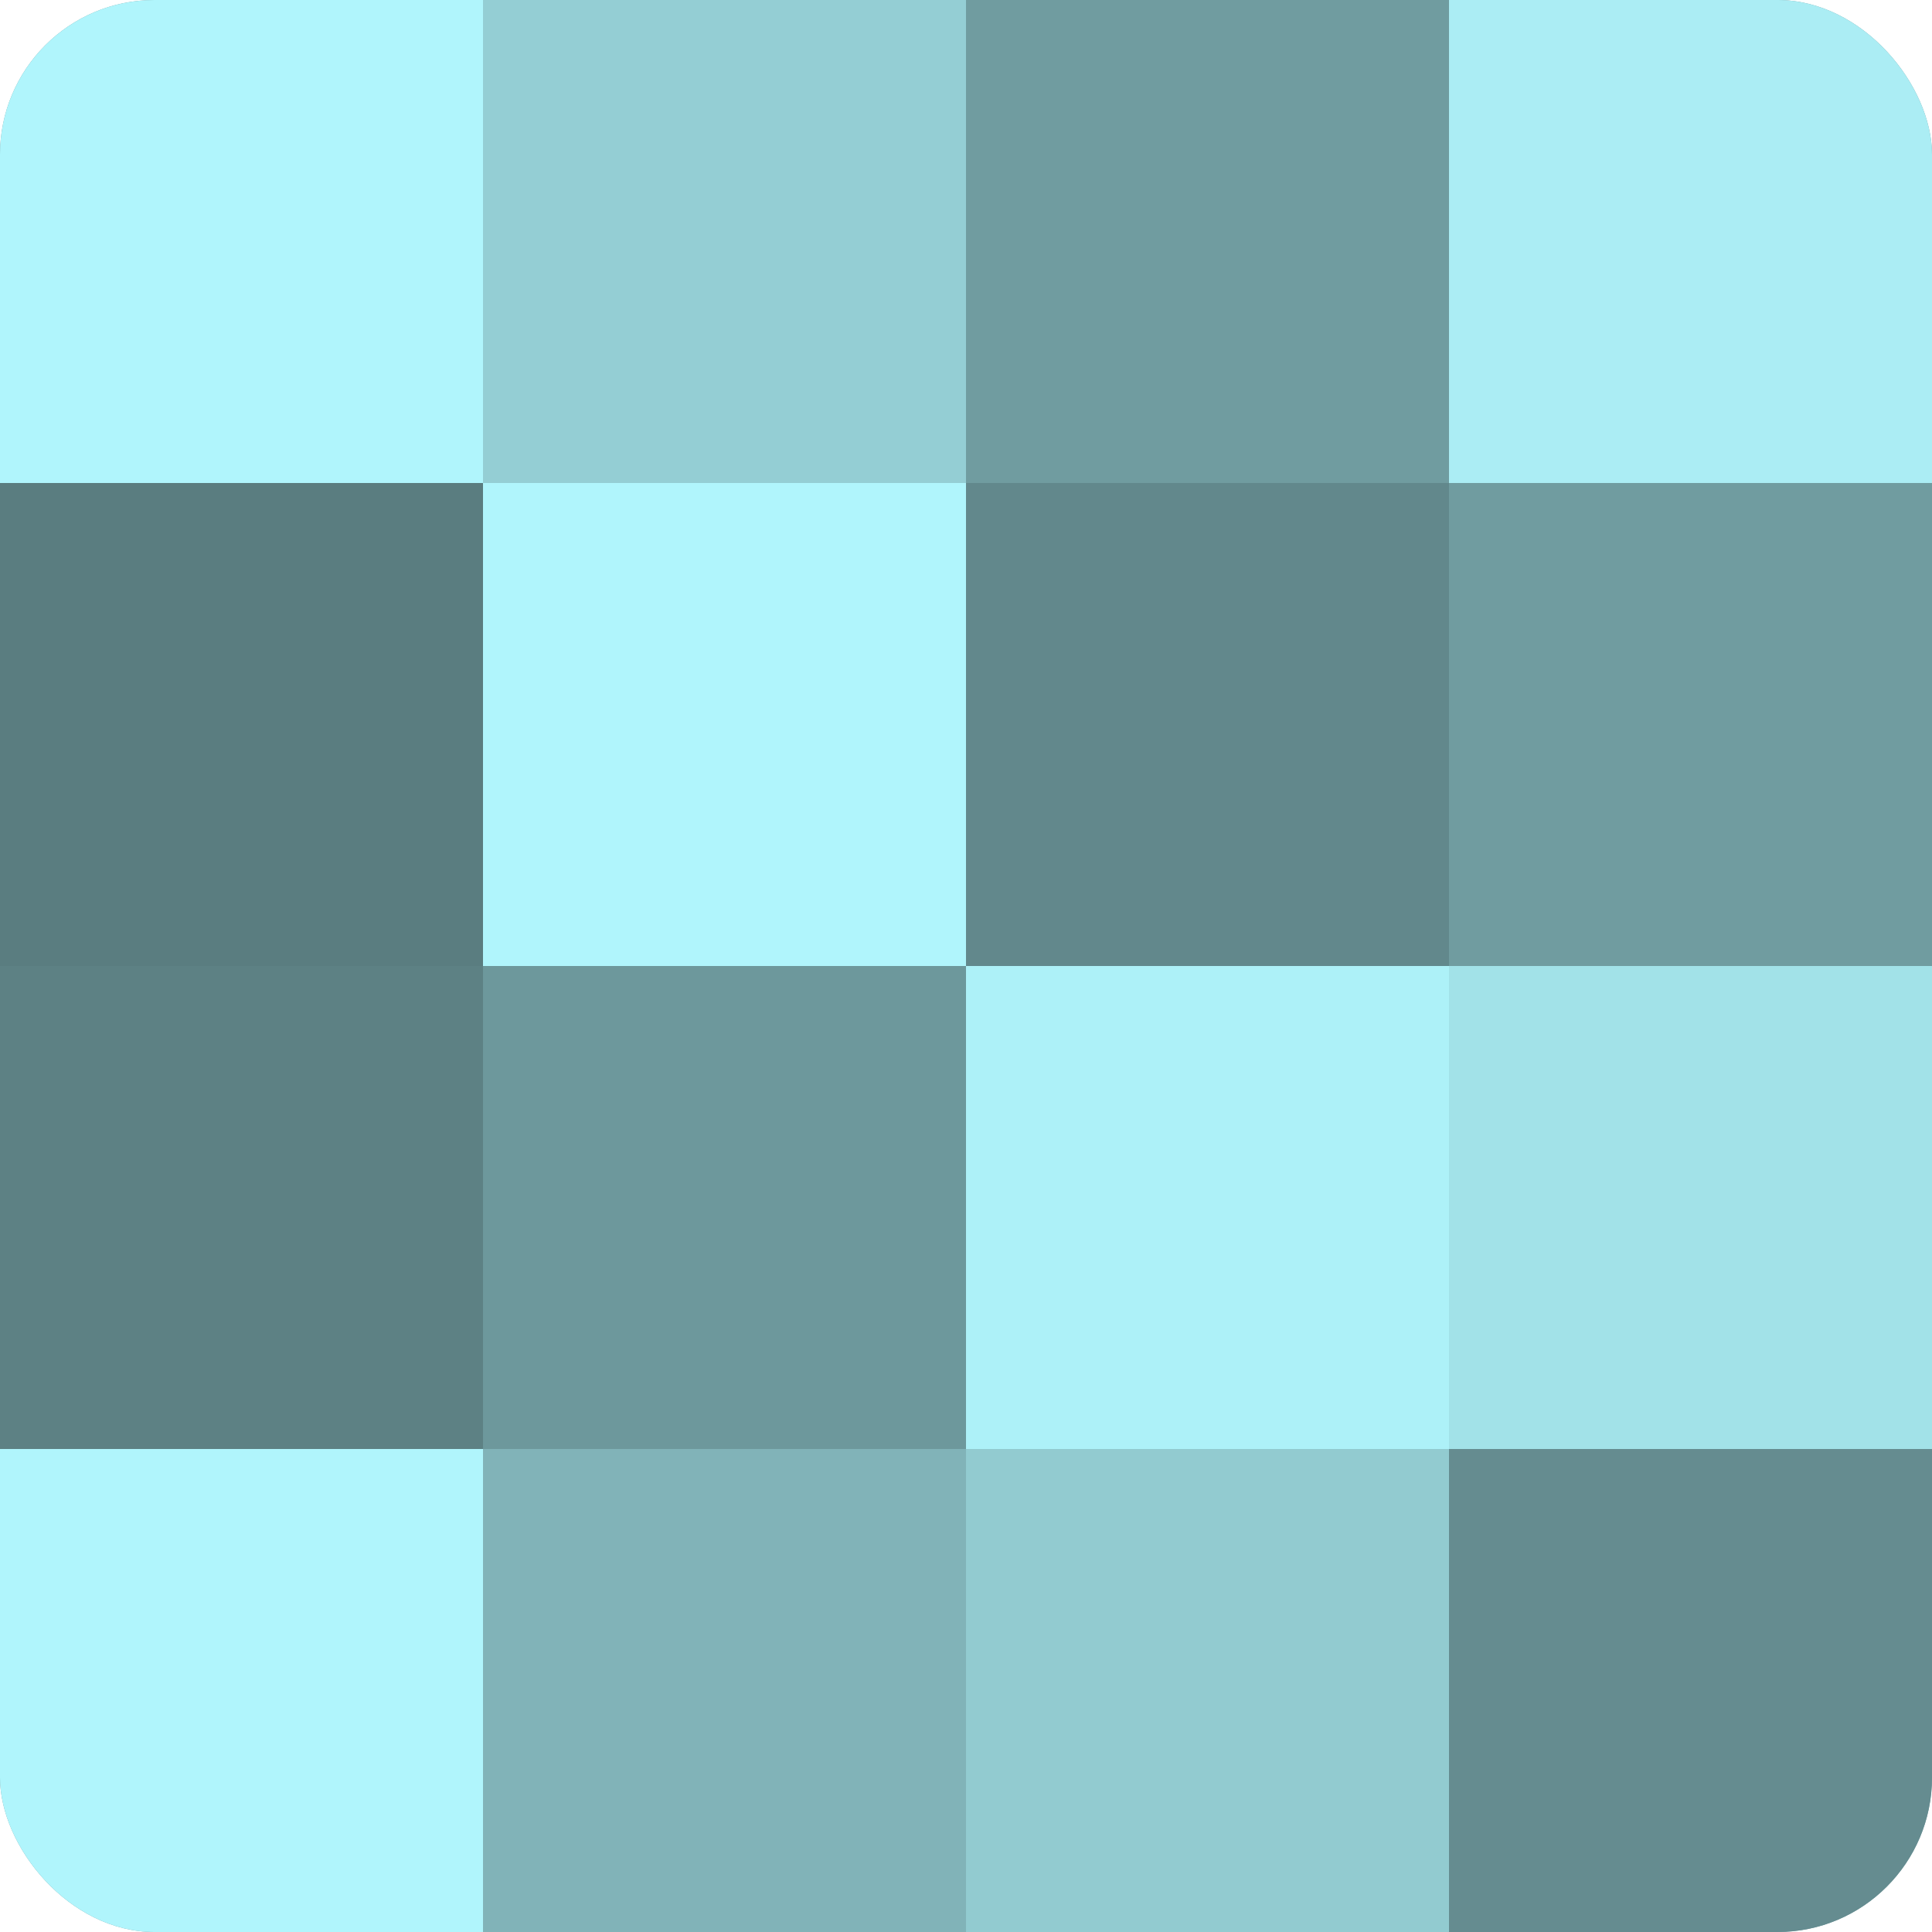 <?xml version="1.0" encoding="UTF-8"?>
<svg xmlns="http://www.w3.org/2000/svg" width="60" height="60" viewBox="0 0 100 100" preserveAspectRatio="xMidYMid meet"><defs><clipPath id="c" width="100" height="100"><rect width="100" height="100" rx="8" ry="8"/></clipPath></defs><g clip-path="url(#c)"><rect width="100" height="100" fill="#709ca0"/><rect width="25" height="25" fill="#b0f5fc"/><rect y="25" width="25" height="25" fill="#5a7d80"/><rect y="50" width="25" height="25" fill="#5d8184"/><rect y="75" width="25" height="25" fill="#b0f5fc"/><rect x="25" width="25" height="25" fill="#94ced4"/><rect x="25" y="25" width="25" height="25" fill="#b0f5fc"/><rect x="25" y="50" width="25" height="25" fill="#6d989c"/><rect x="25" y="75" width="25" height="25" fill="#81b3b8"/><rect x="50" width="25" height="25" fill="#709ca0"/><rect x="50" y="25" width="25" height="25" fill="#62888c"/><rect x="50" y="50" width="25" height="25" fill="#adf1f8"/><rect x="50" y="75" width="25" height="25" fill="#92cbd0"/><rect x="75" width="25" height="25" fill="#abedf4"/><rect x="75" y="25" width="25" height="25" fill="#709ca0"/><rect x="75" y="50" width="25" height="25" fill="#a2e2e8"/><rect x="75" y="75" width="25" height="25" fill="#658c90"/></g></svg>
